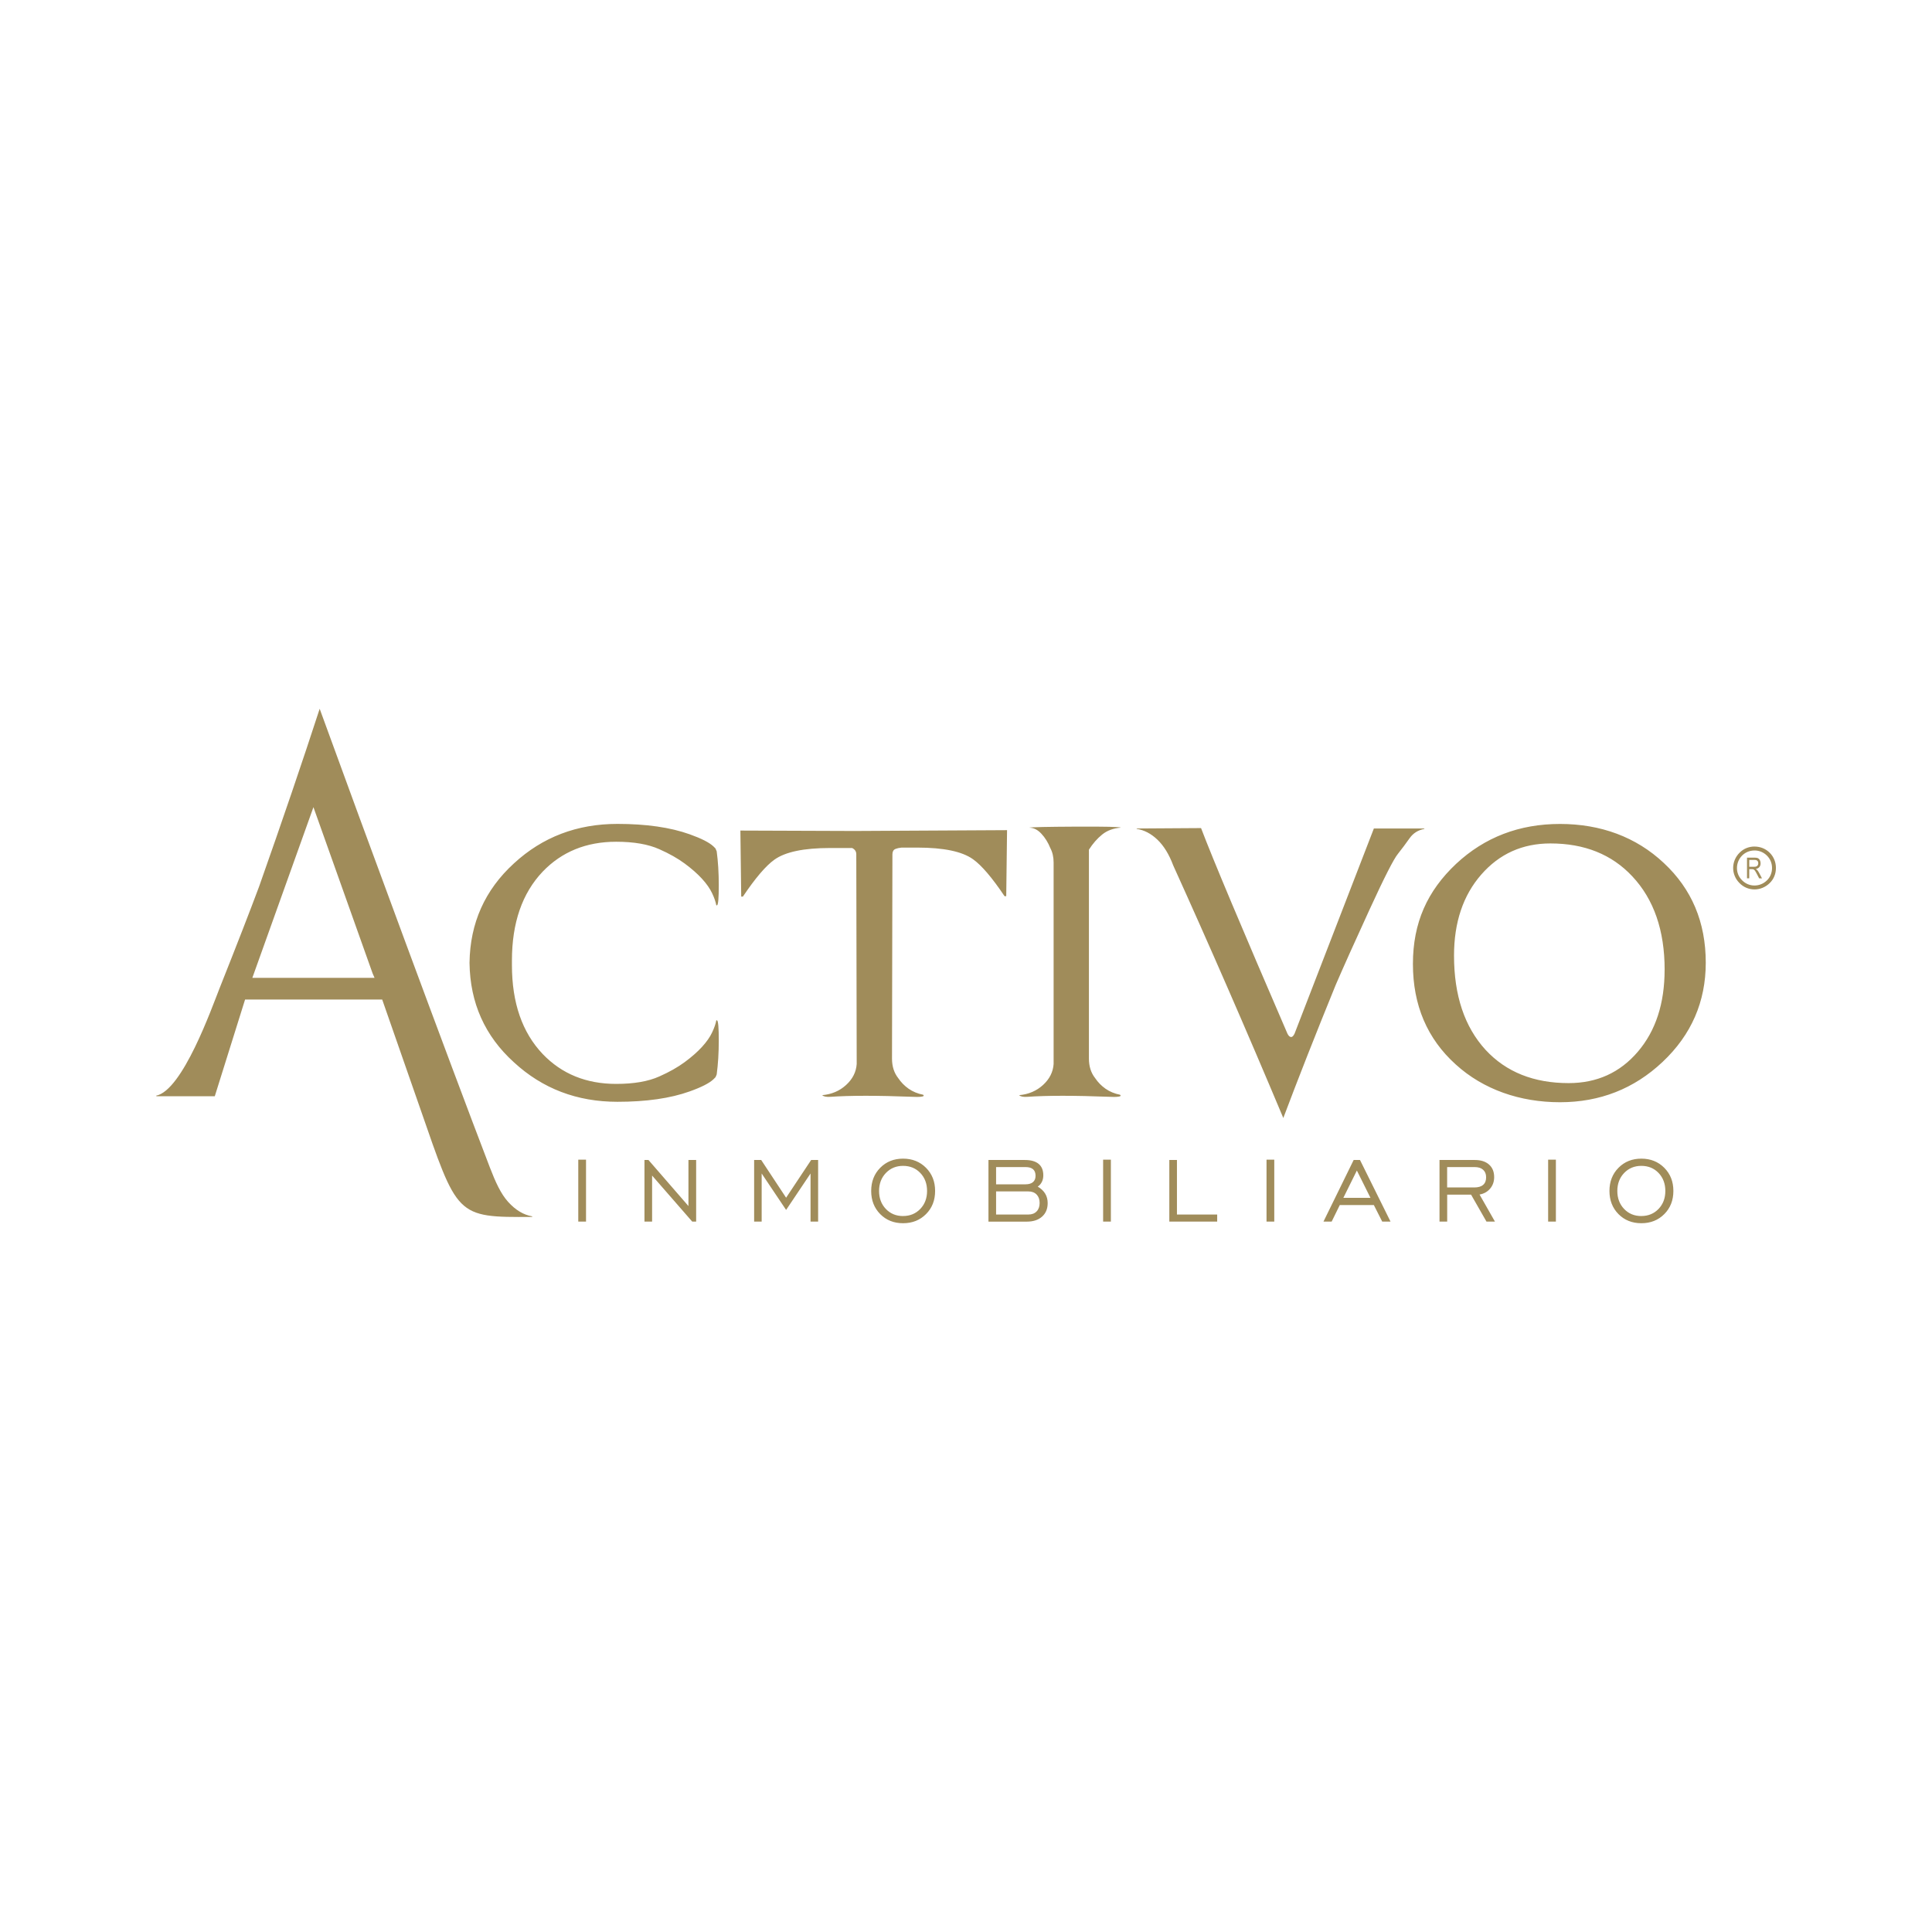 <?xml version="1.0" encoding="UTF-8"?>
<svg id="Capa_1" xmlns="http://www.w3.org/2000/svg" version="1.1" viewBox="0 0 800 800">
  <!-- Generator: Adobe Illustrator 30.0.0, SVG Export Plug-In . SVG Version: 2.1.1 Build 123)  -->
  <defs>
    <style>
      .st0, .st1 {
        fill: #a08c5a;
      }

      .st1 {
        fill-rule: evenodd;
      }
    </style>
  </defs>
  <path class="st0" d="M679.64,506.51c-3.82,0-6.97-1.26-9.47-3.78-2.48-2.52-3.73-5.71-3.73-9.58s1.25-7.08,3.75-9.6c2.49-2.52,5.65-3.78,9.45-3.78s6.99,1.26,9.5,3.79c2.52,2.53,3.77,5.72,3.77,9.59s-1.25,7.07-3.76,9.58c-2.51,2.52-5.67,3.78-9.51,3.78M679.64,503.53c2.86,0,5.24-.98,7.12-2.93,1.88-1.96,2.82-4.44,2.82-7.45s-.94-5.51-2.81-7.46c-1.87-1.96-4.25-2.93-7.13-2.93s-5.24.99-7.12,2.95c-1.88,1.96-2.82,4.45-2.82,7.45s.94,5.49,2.82,7.45c1.88,1.96,4.26,2.93,7.12,2.93h0ZM641.05,505.84v-25.65h3.21v25.65h-3.21ZM596.07,505.84v-25.51h14.63c2.5,0,4.46.63,5.87,1.88,1.42,1.25,2.13,2.99,2.13,5.21,0,1.85-.55,3.43-1.66,4.75s-2.57,2.14-4.39,2.46l6.38,11.21h-3.51l-6.38-11.16h-9.89v11.16h-3.18ZM599.23,491.7h11.26c1.6,0,2.82-.36,3.64-1.07.83-.71,1.24-1.74,1.24-3.12s-.41-2.38-1.24-3.13c-.82-.75-1.98-1.12-3.48-1.12h-11.42v8.43h0ZM548.02,505.84l12.5-25.51h2.63l12.64,25.51h-3.44l-3.47-6.86h-14.1l-3.37,6.86h-3.4,0ZM556.25,495.99h11.23l-5.63-11.3-5.59,11.3h0ZM524.44,505.84v-25.65h3.21v25.65h-3.21ZM484.19,505.84v-25.51h3.16v22.58h16.66v2.93h-19.83,0ZM456.78,505.84v-25.65h3.21v25.65h-3.21ZM409.3,505.84v-25.51h15.09c2.51,0,4.4.54,5.69,1.61,1.29,1.07,1.93,2.65,1.93,4.74,0,1.02-.2,1.93-.6,2.73-.4.8-.97,1.45-1.71,1.94,1.36.79,2.38,1.75,3.08,2.89.69,1.14,1.04,2.45,1.04,3.93,0,2.36-.77,4.23-2.32,5.61-1.55,1.38-3.65,2.07-6.3,2.07h-15.9ZM412.46,502.91h13.36c1.45,0,2.59-.43,3.42-1.29.83-.85,1.25-2.02,1.25-3.5s-.42-2.63-1.25-3.49c-.84-.86-1.97-1.29-3.42-1.29h-13.36v9.57ZM412.46,490.4h12.2c1.34,0,2.36-.31,3.07-.91.71-.61,1.07-1.48,1.07-2.62,0-1.2-.34-2.11-1.03-2.71s-1.73-.9-3.11-.9h-12.2v7.14h0ZM373.94,506.51c-3.82,0-6.97-1.26-9.47-3.78-2.48-2.52-3.73-5.71-3.73-9.58s1.25-7.08,3.75-9.6c2.49-2.52,5.65-3.78,9.45-3.78s6.99,1.26,9.5,3.79c2.52,2.53,3.77,5.72,3.77,9.59s-1.25,7.07-3.76,9.58c-2.51,2.52-5.67,3.78-9.51,3.78h0ZM373.94,503.53c2.86,0,5.24-.98,7.12-2.93,1.88-1.96,2.82-4.44,2.82-7.45s-.94-5.51-2.81-7.46c-1.87-1.96-4.25-2.93-7.13-2.93s-5.24.99-7.12,2.95c-1.88,1.96-2.82,4.45-2.82,7.45s.94,5.49,2.82,7.45c1.88,1.96,4.26,2.93,7.12,2.93h0ZM312.27,505.84v-25.51h2.93l10.31,15.62,10.37-15.62h2.89v25.51h-3.14v-19.92l-10.12,15.09-10.12-15.09v19.92h-3.12ZM266.86,505.84v-25.51h1.66l16.55,19.07v-19.07h3.19v25.51h-1.62l-16.62-19.07v19.07h-3.16ZM239.45,505.84v-25.65h3.21v25.65h-3.21Z"/>
  <path class="st0" d="M154.29,403.06c-.4-1.07-8.57-24.02-24.5-68.83l-25.3,70.67h50.6l-.8-1.84h0ZM296.94,422.52c.46.35.69,3.1.69,8.26s-.29,9.86-.86,14.1c-.11.34-.29.75-.52,1.2l-.86.86c-1.72,1.61-4.99,3.27-9.81,4.99-8.03,2.87-18,4.3-29.93,4.3-16.74,0-31.02-5.45-42.83-16.34-12.04-10.89-18.17-24.6-18.4-41.11v-.17c.23-16.4,6.36-30.1,18.4-41.11,11.81-10.89,26.09-16.34,42.83-16.34,11.92,0,21.9,1.43,29.93,4.3,4.82,1.72,8.09,3.38,9.81,4.99l.86.86c.23.46.4.86.52,1.2.57,4.24.86,8.94.86,14.1s-.23,7.91-.69,8.26h-.34c-.23-1.38-.8-3.04-1.72-4.99-.92-1.95-2.32-3.96-4.21-6.02-1.89-2.06-4.27-4.16-7.14-6.28-2.87-2.12-6.36-4.1-10.49-5.93-4.59-2.06-10.55-3.1-17.89-3.1-12.38,0-22.53,4.13-30.44,12.38-8.49,8.94-12.73,21.21-12.73,36.81v1.89c0,15.59,4.24,27.86,12.73,36.81,7.91,8.26,18.06,12.38,30.44,12.38,7.34,0,13.3-1.03,17.89-3.1,4.13-1.83,7.62-3.81,10.49-5.93s5.25-4.21,7.14-6.28c1.89-2.06,3.3-4.07,4.21-6.02.92-1.95,1.49-3.61,1.72-4.99h.34v.02ZM417,343.75c-.11,10.66-.23,19.78-.34,27.35h-.69c-5.16-7.68-9.52-12.79-13.07-15.31-4.47-3.21-12.15-4.82-23.05-4.82h-6.54c-2.06.23-3.21.69-3.44,1.38-.23.34-.34.8-.34,1.38l-.17,84.62c0,3.21.86,5.91,2.58,8.08,1.15,1.72,2.58,3.18,4.3,4.39,1.72,1.2,3.73,2.04,6.02,2.49.23.23.29.4.17.52-.46.34-1.89.46-4.3.34-14.79-.57-26.2-.57-34.23,0-1.72.11-2.87-.11-3.44-.69,3.9-.34,7.2-1.75,9.89-4.21,2.7-2.47,4.16-5.36,4.39-8.69l-.17-86.86c0-1.15-.57-2.01-1.72-2.58h-9.12c-10.89,0-18.57,1.61-23.05,4.82-3.55,2.52-7.91,7.63-13.07,15.31h-.69c-.11-7.57-.23-16.68-.34-27.35l47.3.17,63.12-.34h0ZM464.14,342.71c-3.1.23-5.68,1.18-7.74,2.84s-3.9,3.76-5.5,6.28v86.52c0,3.21.86,5.91,2.58,8.08,1.15,1.72,2.58,3.18,4.3,4.39,1.72,1.2,3.73,2.04,6.02,2.49.23.23.29.4.17.52-.46.34-1.89.46-4.3.34-14.79-.57-26.2-.57-34.23,0-1.72.11-2.87-.11-3.44-.69,3.9-.34,7.2-1.75,9.89-4.21,2.7-2.47,4.16-5.36,4.39-8.69v-83.42c0-2.29-.46-4.3-1.38-6.02-.92-2.29-2.15-4.27-3.7-5.93-1.55-1.66-3.24-2.49-5.07-2.49.92-.23,7.4-.37,19.44-.43s18.23.09,18.57.43h0ZM568.89,343.06h20.81l.17.17c-2.64.46-4.7,1.75-6.19,3.87s-3.1,4.27-4.82,6.45c-1.72,2.06-5.65,9.77-11.78,23.13-6.14,13.36-10.81,23.76-14.02,31.22-8.37,20.52-15.59,38.87-21.67,55.04-15.36-36.58-30.56-71.44-45.58-104.58-1.72-4.59-3.9-8.14-6.54-10.66s-5.5-4.01-8.6-4.47v-.17l26.66-.17c4.93,12.96,16.86,41.34,35.78,85.14.46.92.98,1.38,1.55,1.38.46,0,.92-.46,1.38-1.38l32.85-84.97h0ZM689.29,401.54c0-16.28-4.47-29.18-13.42-38.7-8.49-9.06-19.78-13.59-33.88-13.59-11.58,0-21.13,4.3-28.64,12.9s-11.27,19.78-11.27,33.54c0,16.51,4.36,29.53,13.07,39.04,8.49,9.17,19.95,13.76,34.4,13.76,11.7,0,21.24-4.33,28.64-12.99s11.09-19.98,11.09-33.97h0ZM706.32,398.62c0,16.17-5.96,29.87-17.89,41.11-11.81,11.12-25.97,16.68-42.48,16.68s-31.71-5.22-43.17-15.65c-11.81-10.66-17.72-24.54-17.72-41.62s5.96-30.21,17.89-41.45c11.81-11.01,26.14-16.51,43-16.51s31.53,5.39,43,16.17c11.58,10.78,17.37,24.54,17.37,41.28h0ZM88.94,453.94h-24.11l-.2-.23c11-2.21,23.02-36.27,26.4-44.78,7.11-17.88,12.52-31.81,16.24-41.78,9.7-27.47,18.06-52.03,25.1-73.66,17.8,48.96,53.39,145.45,70.47,189.92,2.32,6.02,4.52,10.9,7.57,14.27,3.05,3.38,6.37,5.37,9.96,5.99v.23c-31.83.24-30.81-.12-46.55-45.4-6.98-20.07-13.83-39.65-15.56-44.61h-56.78l-12.55,40.06h0Z"/>
  <path class="st1" d="M726.5,352.17c-.99,0-1.91.18-2.76.52-.86.35-1.63.85-2.31,1.51-.72.71-1.26,1.52-1.63,2.41s-.56,1.83-.56,2.82.17,1.86.52,2.71c.35.86.87,1.63,1.55,2.32.69.71,1.48,1.26,2.37,1.64s1.82.57,2.8.57,1.88-.18,2.77-.54c.88-.36,1.67-.88,2.37-1.55.7-.67,1.23-1.45,1.59-2.33.36-.88.55-1.82.55-2.81s-.17-1.9-.52-2.77c-.35-.86-.86-1.63-1.52-2.31-.71-.72-1.5-1.26-2.39-1.64-.88-.37-1.82-.56-2.82-.56M724.33,358.91h2c.44,0,.77-.05.99-.16.23-.1.41-.27.54-.5.13-.22.2-.49.2-.79,0-.44-.13-.78-.38-1.02-.25-.25-.63-.37-1.13-.37h-2.22v2.84ZM723.4,363.71v-8.58h3.12c.65,0,1.13.08,1.44.24s.56.43.76.8c.2.38.3.81.3,1.3,0,.65-.17,1.17-.51,1.57s-.83.66-1.47.77c.26.16.46.31.6.47.28.33.52.69.73,1.09l1.23,2.34h-1.17l-.94-1.79c-.36-.7-.64-1.17-.82-1.41s-.36-.4-.54-.49c-.17-.08-.42-.13-.73-.13h-1.08v3.81h-.93.01ZM726.5,350.54c1.23,0,2.39.23,3.49.68,1.09.46,2.06,1.12,2.91,1.99.8.82,1.41,1.77,1.83,2.82.43,1.06.64,2.19.64,3.38s-.22,2.38-.67,3.46-1.1,2.02-1.95,2.84c-.86.83-1.84,1.47-2.91,1.91-1.08.44-2.19.67-3.33.67s-2.34-.23-3.41-.69c-1.08-.46-2.04-1.13-2.88-2.01-.83-.85-1.47-1.81-1.9-2.87-.44-1.05-.66-2.16-.66-3.31s.23-2.34.7-3.44c.47-1.1,1.14-2.08,2.01-2.93.83-.82,1.77-1.45,2.81-1.87,1.05-.42,2.16-.64,3.34-.64h-.02Z"/>
</svg>